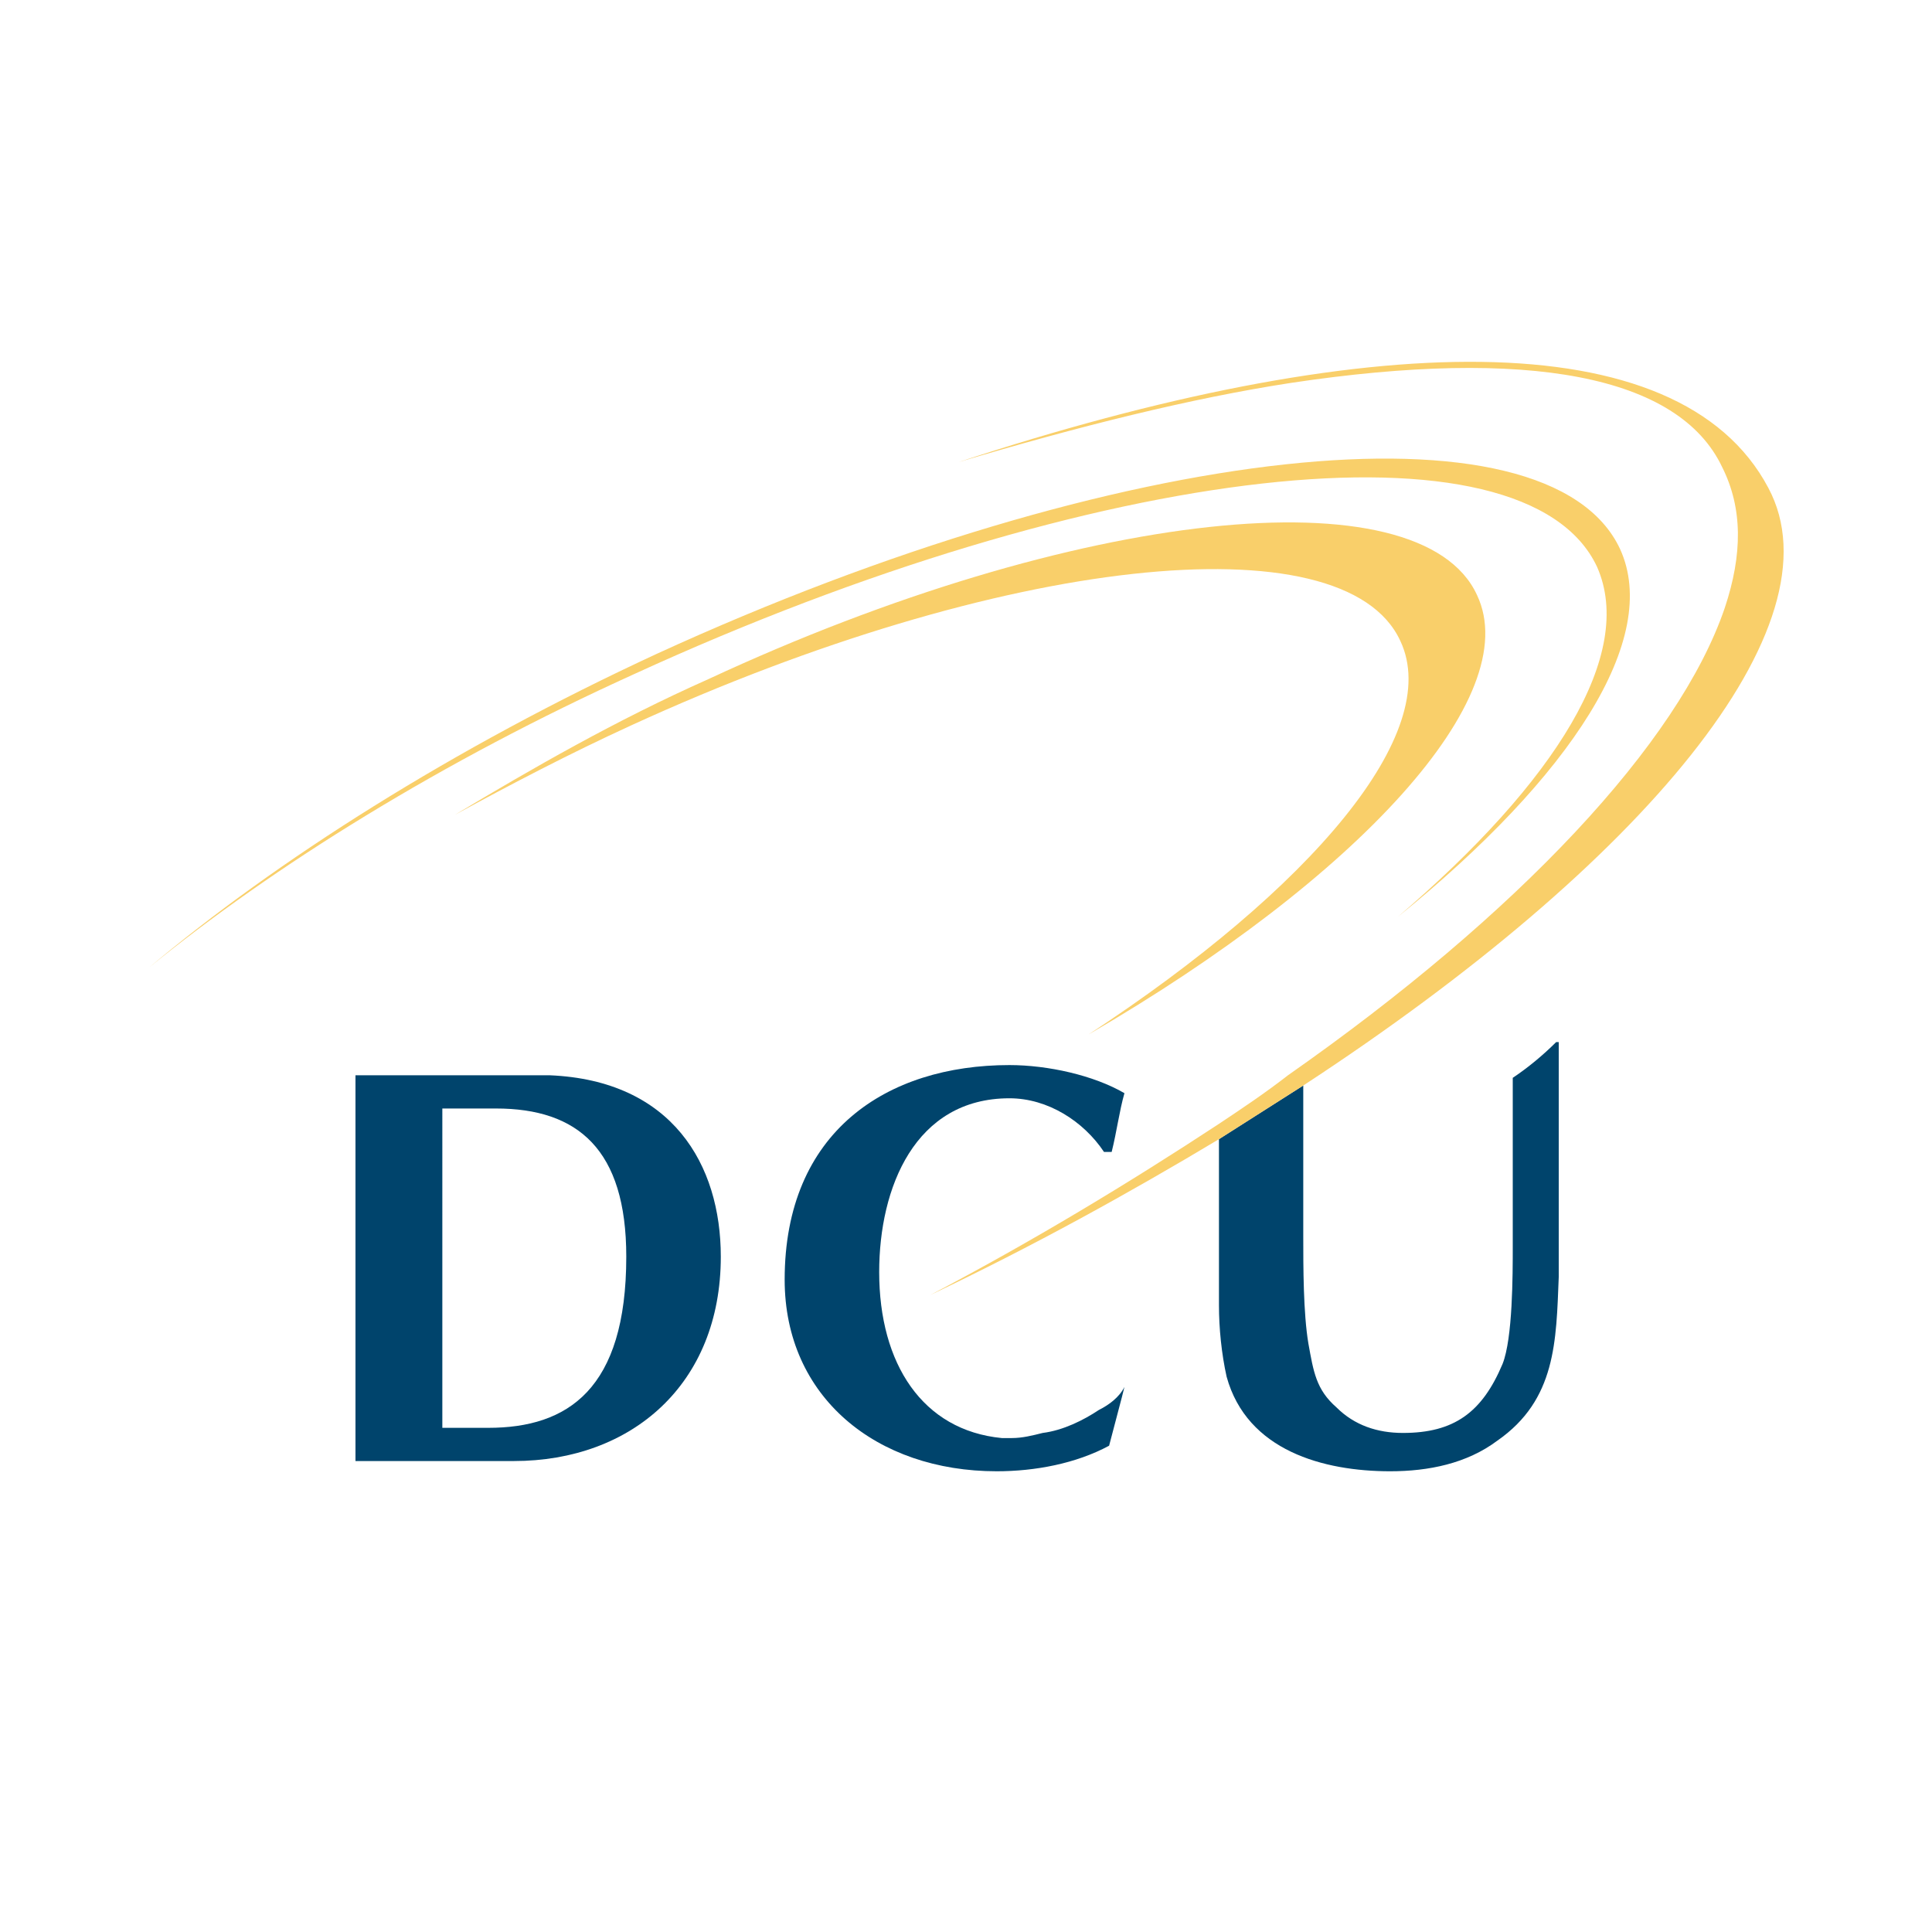 <?xml version="1.0" encoding="utf-8"?>
<!-- Generator: Adobe Illustrator 13.0.0, SVG Export Plug-In . SVG Version: 6.00 Build 14948)  -->
<!DOCTYPE svg PUBLIC "-//W3C//DTD SVG 1.0//EN" "http://www.w3.org/TR/2001/REC-SVG-20010904/DTD/svg10.dtd">
<svg version="1.0" id="Layer_1" xmlns="http://www.w3.org/2000/svg" xmlns:xlink="http://www.w3.org/1999/xlink" x="0px" y="0px"
	 width="192.756px" height="192.756px" viewBox="0 0 192.756 192.756" enable-background="new 0 0 192.756 192.756"
	 xml:space="preserve">
<g>
	<polygon fill-rule="evenodd" clip-rule="evenodd" fill="#FFFFFF" points="0,0 192.756,0 192.756,192.756 0,192.756 0,0 	"/>
	<path fill-rule="evenodd" clip-rule="evenodd" fill="#00446C" d="M150.928,107.536v16.822c0,2.804,0,9.176-1.019,11.725
		c-2.039,4.843-4.843,6.882-9.94,6.882c-2.55,0-4.844-0.765-6.628-2.549c-2.039-1.784-2.294-3.568-2.803-6.372
		c-0.511-3.059-0.511-7.646-0.511-10.705v-15.038c-2.804,1.784-5.607,3.568-8.411,5.353v16.567c0,2.294,0.255,4.843,0.765,7.137
		c2.039,7.392,9.686,9.431,16.312,9.431c3.824,0,7.647-0.765,10.705-3.059c5.862-4.078,5.862-9.94,6.118-16.312v-23.449
		c0,0,0,0-0.256,0C153.987,105.242,152.457,106.517,150.928,107.536L150.928,107.536z"/>
	<path fill-rule="evenodd" clip-rule="evenodd" fill="#F9CF6A" d="M176.417,48.658c-8.921-16.822-40.527-15.803-80.798-2.548
		c11.979-3.569,23.194-6.373,33.134-7.901c23.704-3.569,38.743-0.765,43.076,8.411c2.039,4.079,2.039,8.666,0.255,14.019
		c-4.588,13.509-20.646,30.586-43.586,46.644c-2.293,1.784-4.588,3.313-6.882,4.843c-8.921,5.862-18.606,11.725-28.802,17.077
		c10.195-4.843,19.881-10.195,28.802-15.548c2.804-1.784,5.607-3.568,8.411-5.353C163.928,86.126,183.809,62.421,176.417,48.658
		L176.417,48.658z"/>
	<path fill-rule="evenodd" clip-rule="evenodd" fill="#F9CF6A" d="M161.634,54.775c-7.137-15.293-49.958-10.705-96.092,10.45
		C45.151,74.656,27.564,85.871,14.82,96.576c12.489-10.195,29.312-20.646,48.428-29.312c46.134-21.155,88.954-25.998,96.092-10.705
		c3.823,8.666-4.079,21.41-19.881,34.918C156.791,77.46,165.711,63.696,161.634,54.775L161.634,54.775z"/>
	<path fill-rule="evenodd" clip-rule="evenodd" fill="#F9CF6A" d="M147.359,59.363c-5.607-12.234-40.017-8.666-76.72,8.411
		c-9.176,4.078-17.587,8.921-25.234,13.509c5.608-3.059,11.47-6.117,17.587-8.921c36.703-16.823,71.113-20.646,76.721-8.412
		c4.332,9.176-8.922,24.724-31.097,39.252C135.381,87.655,152.202,69.559,147.359,59.363L147.359,59.363z"/>
	<path fill-rule="evenodd" clip-rule="evenodd" fill="#00446C" d="M44.131,110.595h5.353c8.157,0,13,4.078,13,14.783
		c0,13.254-5.862,17.077-13.764,17.077h-4.588V110.595L44.131,110.595z M35.466,107.281v38.487h15.803
		c11.725,0,20.646-7.646,20.646-20.391c0-9.176-4.843-17.587-17.077-18.097H35.466L35.466,107.281z"/>
	<path fill-rule="evenodd" clip-rule="evenodd" fill="#00446C" d="M109.637,140.671c-1.529,1.02-3.568,2.039-5.607,2.294
		c-1.02,0.256-2.039,0.51-3.059,0.51c-0.255,0-0.51,0-1.02,0l0,0l0,0c-7.901-0.765-12.234-7.392-12.234-16.567
		c0-8.411,3.569-17.332,12.999-17.332c3.823,0,7.392,2.294,9.431,5.353h0.765c0.51-2.039,0.765-4.078,1.274-5.862
		c-3.059-1.784-7.646-2.804-11.47-2.804c-12.234,0-22.43,6.627-22.43,21.41c0,11.725,9.176,19.116,21.155,19.116
		c3.823,0,7.901-0.765,11.215-2.549l1.274-4.843l0.255-1.02C111.676,139.396,110.656,140.161,109.637,140.671L109.637,140.671z"/>
</g>
</svg>
